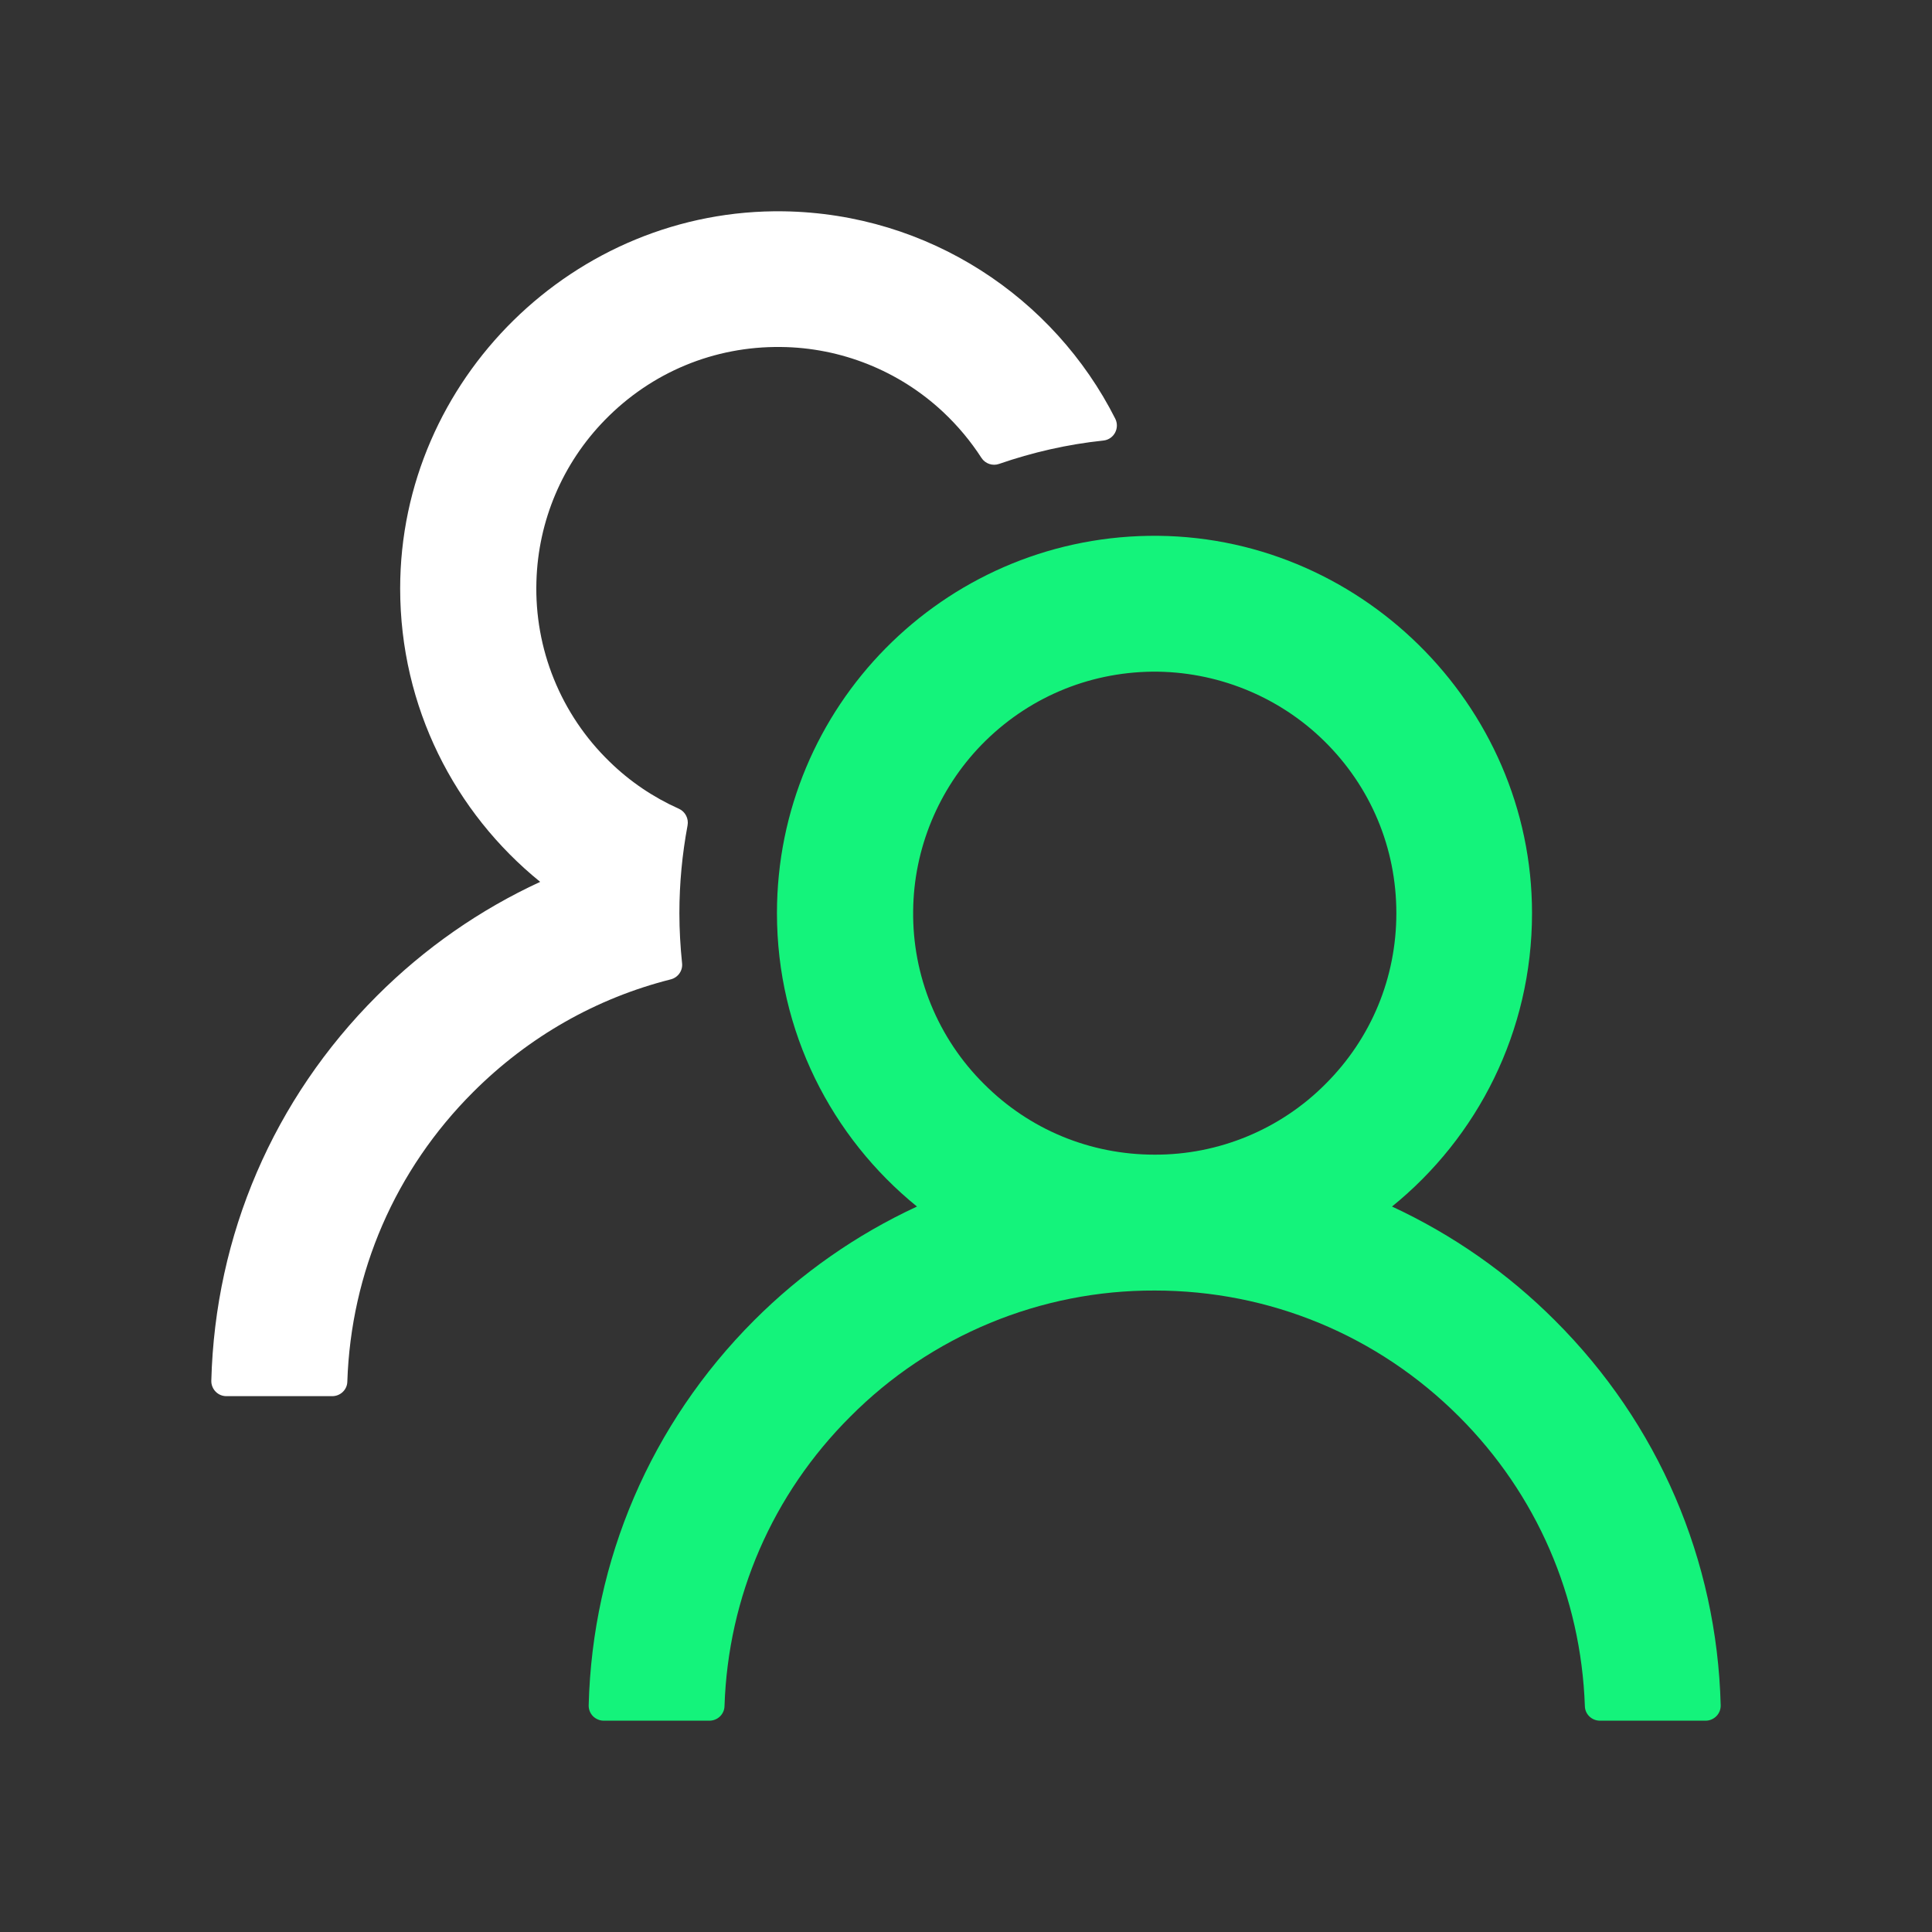 <?xml version="1.0" encoding="UTF-8" standalone="no"?><svg xmlns:inkscape="http://www.inkscape.org/namespaces/inkscape" xmlns:sodipodi="http://sodipodi.sourceforge.net/DTD/sodipodi-0.dtd" xmlns="http://www.w3.org/2000/svg" xmlns:svg="http://www.w3.org/2000/svg" width="40" height="40" viewBox="0 0 40 40" fill="none" version="1.1" id="svg6" sodipodi:docname="ant-design_team-outlined.svg" inkscape:version="1.1.2 (0a00cf5339, 2022-02-04)">
  <rect x="0" y="0" width="40" height="40" fill="#333333" stroke="none"/>
  <defs id="defs10"/>
  <sodipodi:namedview id="namedview8" pagecolor="#ffffff" bordercolor="#666666" borderopacity="1.0" inkscape:pageshadow="2" inkscape:pageopacity="0.0" inkscape:pagecheckerboard="0" showgrid="false" inkscape:zoom="19.55" inkscape:cx="19.974425" inkscape:cy="20" inkscape:window-width="1920" inkscape:window-height="1043" inkscape:window-x="0" inkscape:window-y="0" inkscape:window-maximized="1" inkscape:current-layer="svg6"/>
  <path d="M14.121 19.937C14.086 19.598 14.066 19.254 14.066 18.906C14.066 18.285 14.125 17.68 14.235 17.09C14.262 16.949 14.188 16.805 14.059 16.746C13.527 16.508 13.039 16.18 12.617 15.766C12.12 15.284 11.729 14.703 11.469 14.062C11.208 13.42 11.085 12.731 11.106 12.039C11.141 10.785 11.645 9.594 12.524 8.695C13.488 7.707 14.785 7.168 16.164 7.184C17.41 7.195 18.613 7.676 19.523 8.527C19.832 8.816 20.098 9.137 20.32 9.48C20.398 9.601 20.551 9.652 20.684 9.605C21.371 9.367 22.098 9.199 22.844 9.121C23.063 9.098 23.188 8.863 23.09 8.668C21.82 6.156 19.227 4.422 16.227 4.375C11.895 4.309 8.285 7.859 8.285 12.184C8.285 14.637 9.414 16.824 11.184 18.258C9.941 18.832 8.797 19.625 7.805 20.617C5.664 22.754 4.453 25.574 4.375 28.586C4.374 28.628 4.381 28.669 4.397 28.708C4.412 28.747 4.435 28.782 4.464 28.812C4.493 28.842 4.528 28.866 4.566 28.882C4.605 28.898 4.646 28.906 4.688 28.906H6.879C7.047 28.906 7.188 28.773 7.191 28.605C7.266 26.34 8.184 24.219 9.797 22.609C10.945 21.461 12.352 20.664 13.887 20.277C14.039 20.238 14.141 20.094 14.121 19.937Z" fill="white" id="path2"/>
  <path d="M32.195 27.34C31.218 26.361 30.075 25.563 28.82 24.98C30.59 23.547 31.719 21.359 31.719 18.906C31.719 14.578 28.11 11.027 23.781 11.094C19.52 11.16 16.086 14.633 16.086 18.906C16.086 21.359 17.219 23.547 18.985 24.98C17.729 25.562 16.587 26.361 15.61 27.34C13.477 29.477 12.266 32.297 12.188 35.305C12.187 35.346 12.194 35.388 12.209 35.427C12.224 35.465 12.247 35.501 12.276 35.531C12.305 35.56 12.34 35.584 12.379 35.6C12.417 35.617 12.458 35.625 12.5 35.625H14.688C14.856 35.625 14.996 35.492 15 35.324C15.074 33.059 15.992 30.937 17.606 29.328C18.431 28.498 19.413 27.84 20.495 27.392C21.576 26.944 22.736 26.715 23.906 26.719C26.285 26.719 28.523 27.645 30.207 29.328C31.817 30.937 32.734 33.059 32.813 35.324C32.816 35.492 32.957 35.625 33.125 35.625H35.313C35.354 35.625 35.396 35.617 35.434 35.6C35.472 35.584 35.507 35.56 35.536 35.531C35.566 35.501 35.588 35.465 35.604 35.427C35.619 35.388 35.626 35.346 35.625 35.305C35.547 32.297 34.336 29.477 32.195 27.34ZM23.906 23.906C22.57 23.906 21.313 23.387 20.371 22.441C19.899 21.973 19.526 21.413 19.274 20.797C19.022 20.181 18.897 19.521 18.906 18.855C18.918 17.574 19.43 16.336 20.324 15.418C21.262 14.457 22.516 13.922 23.856 13.906C25.18 13.895 26.465 14.41 27.41 15.336C28.379 16.285 28.91 17.555 28.91 18.906C28.91 20.242 28.391 21.496 27.445 22.441C26.982 22.907 26.43 23.277 25.823 23.528C25.215 23.78 24.564 23.908 23.906 23.906Z" fill="#D96DFF" id="path4" style="fill:#14f37b;fill-opacity:1"/>
</svg>